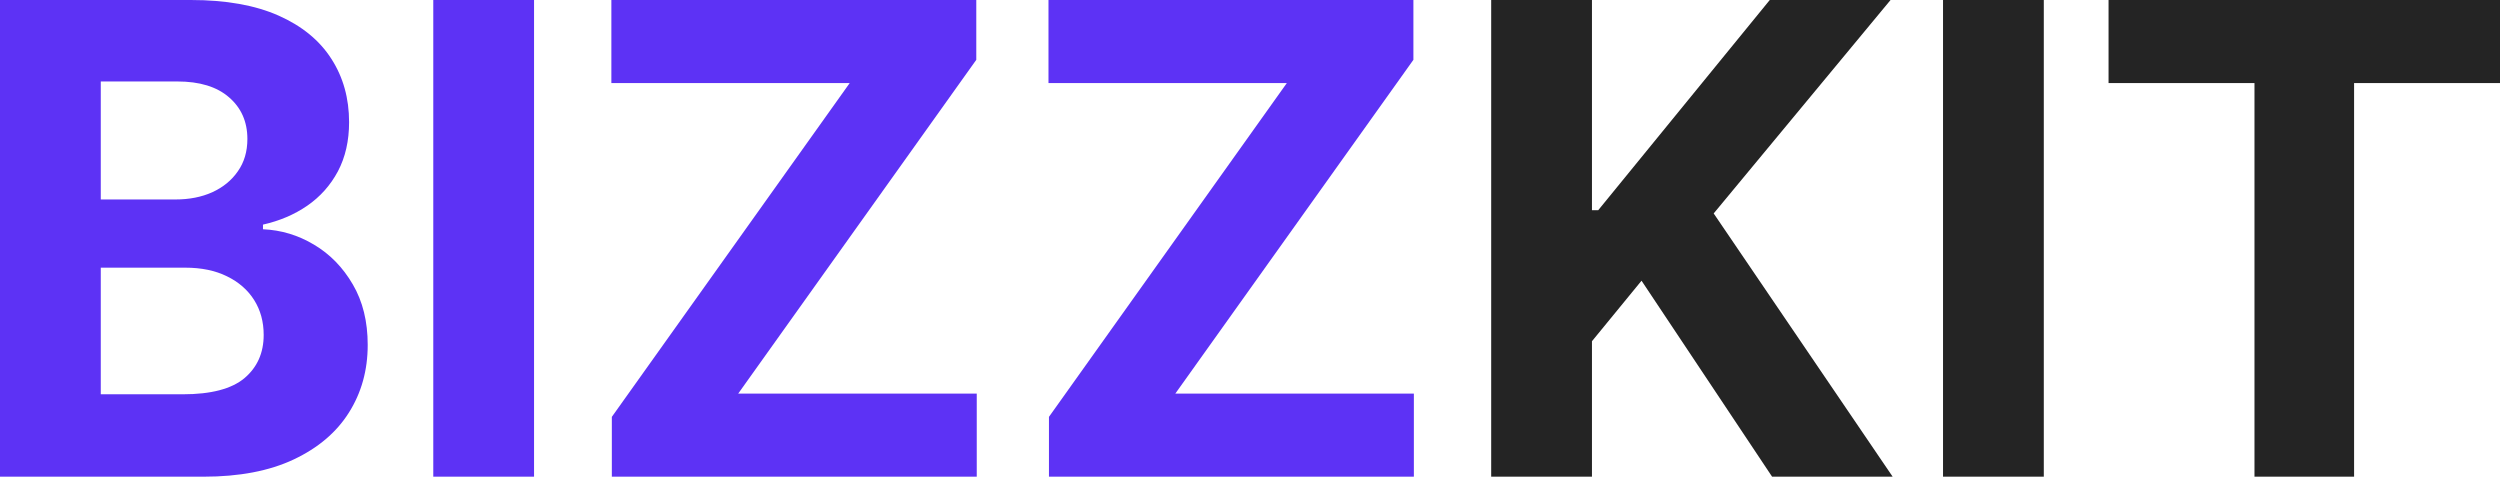 <?xml version="1.0" encoding="UTF-8"?> <svg xmlns="http://www.w3.org/2000/svg" width="2423" height="462" viewBox="0 0 2423 462" fill="none"> <path d="M0 462V0H184.958C218.942 0 247.287 5.038 269.993 15.114C292.699 25.19 309.766 39.177 321.195 57.073C332.623 74.819 338.337 95.272 338.337 118.433C338.337 136.48 334.728 152.346 327.51 166.031C320.292 179.566 310.368 190.695 297.737 199.418C285.256 207.99 270.97 214.081 254.881 217.69V222.202C272.474 222.954 288.94 227.917 304.278 237.091C319.766 246.265 332.322 259.123 341.946 275.666C351.57 292.059 356.382 311.609 356.382 334.318C356.382 358.832 350.292 380.714 338.111 399.964C326.082 419.063 308.263 434.178 284.654 445.307C261.046 456.436 231.949 462 197.363 462H0ZM97.667 382.143H177.289C204.506 382.143 224.355 376.954 236.836 366.577C249.317 356.05 255.557 342.063 255.557 324.618C255.557 311.835 252.475 300.556 246.309 290.78C240.144 281.005 231.347 273.335 219.919 267.771C208.641 262.206 195.183 259.424 179.544 259.424H97.667V382.143ZM97.667 193.327H170.071C183.454 193.327 195.333 190.996 205.709 186.334C216.235 181.521 224.505 174.754 230.52 166.031C236.685 157.309 239.768 146.856 239.768 134.675C239.768 117.981 233.828 104.521 221.949 94.295C210.22 84.068 193.529 78.955 171.875 78.955H97.667V193.327Z" fill="#5D32F5"></path> <path d="M517.599 0V462H419.933V0H517.599Z" fill="#5D32F5"></path> <path d="M592.992 462V404.024L823.512 80.534H592.541V0H946.216V57.976L715.47 381.466H946.667V462H592.992Z" fill="#5D32F5"></path> <path d="M1016.65 462V404.024L1247.17 80.534H1016.19V0H1369.87V57.976L1139.12 381.466H1370.32V462H1016.65Z" fill="#5D32F5"></path> <path d="M1445.26 462V0H1542.93V203.704H1549.02L1715.26 0H1832.32L1660.9 206.862L1834.35 462H1717.51L1590.97 272.057L1542.93 330.709V462H1445.26Z" fill="#242424"></path> <path d="M1980.85 0V462H1883.18V0H1980.85Z" fill="#242424"></path> <path d="M2043.61 80.534V0H2423V80.534H2281.58V462H2185.04V80.534H2043.61Z" fill="#242424"></path> </svg> 